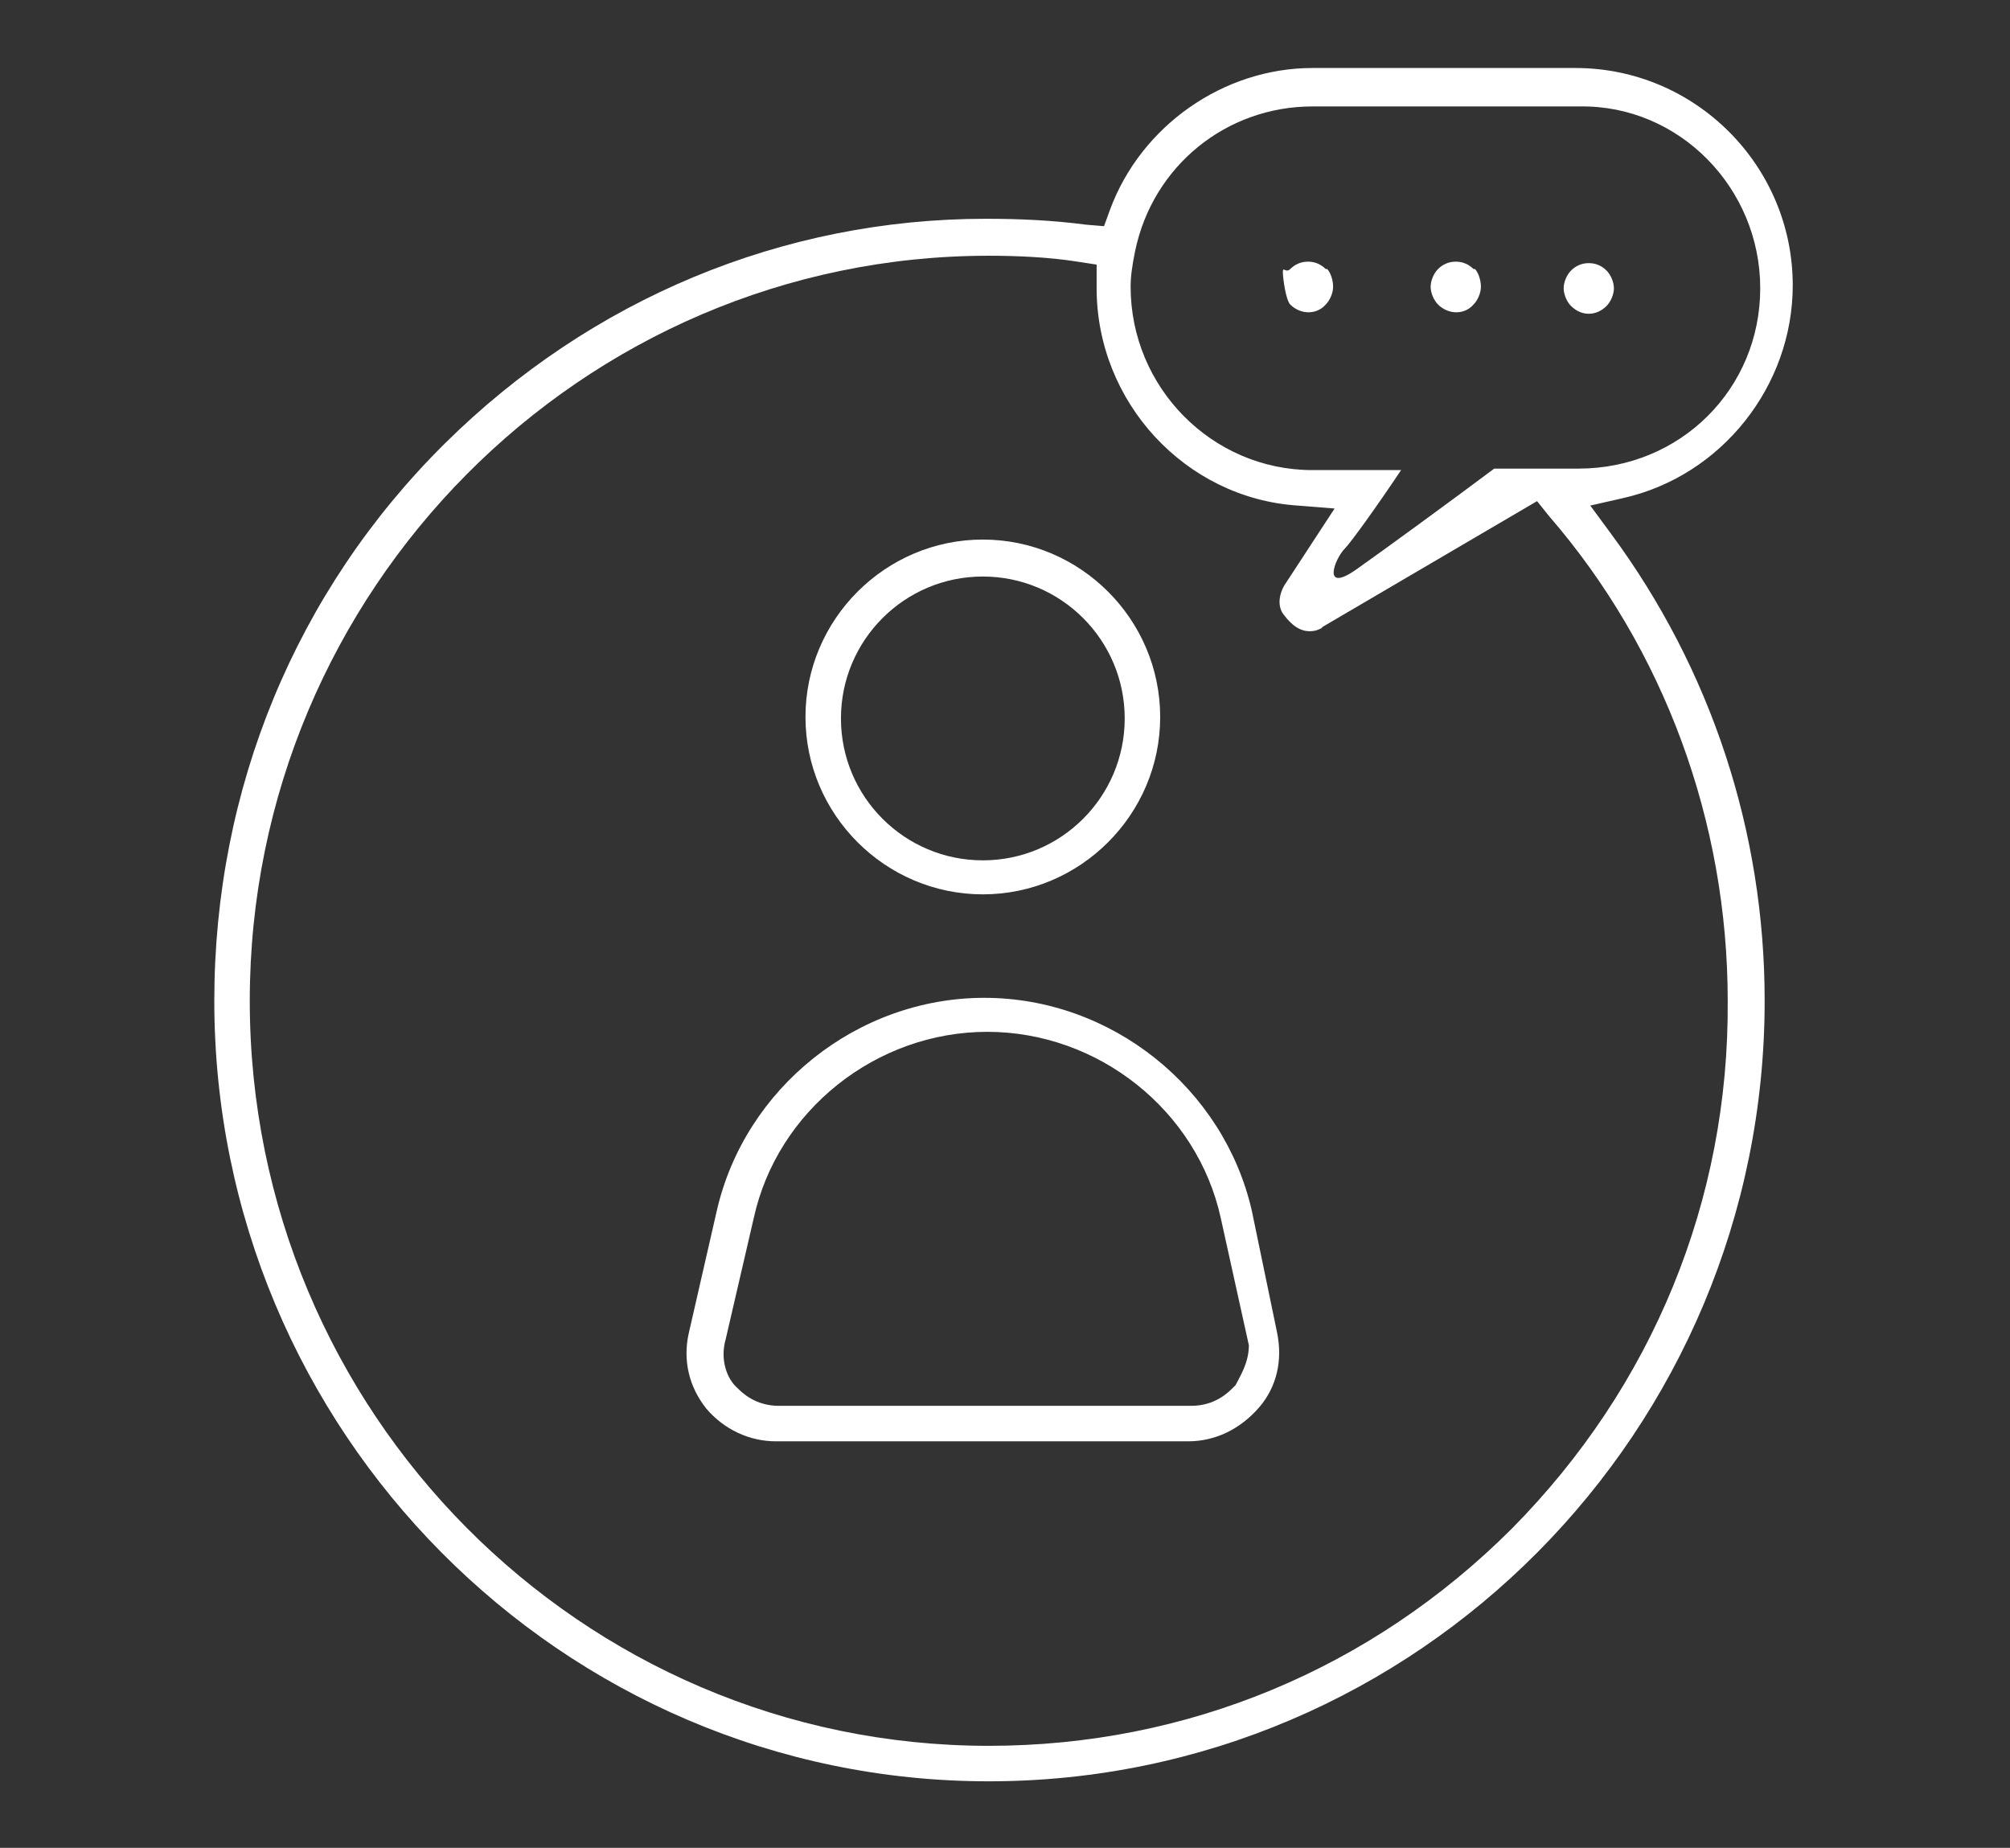 <?xml version="1.0" encoding="utf-8"?>
<!-- Generator: Adobe Illustrator 24.3.0, SVG Export Plug-In . SVG Version: 6.00 Build 0)  -->
<svg version="1.1" id="Calque_1" xmlns="http://www.w3.org/2000/svg" xmlns:xlink="http://www.w3.org/1999/xlink" x="0px" y="0px"
	 viewBox="0 0 136 125" style="enable-background:new 0 0 136 125;" xml:space="preserve">
<rect x="0" y="0" width="136" height="125" fill="#333333" stroke="none"/>
<style type="text/css">
	.st0{fill:#FFFFFF;}
</style>
<desc>Created with Sketch.</desc>
<g>
	<path class="st0" d="M66.5,60.5c6.6,0,12-5.4,12-12s-5.4-12-12-12s-12,5.4-12,12S59.9,60.5,66.5,60.5z M66.5,39
		c5.3,0,9.6,4.3,9.6,9.6s-4.3,9.6-9.6,9.6s-9.6-4.3-9.6-9.6S61.2,39,66.5,39z"/>
	<path class="st0" d="M84.7,81.9c-1.9-8.3-9.5-14.4-18.1-14.4s-16.2,6.1-18.1,14.4l-1.9,8.3c-0.4,1.8,0,3.6,1.2,5.1
		c1.2,1.4,2.9,2.2,4.7,2.2h27.9c1.8,0,3.5-0.8,4.8-2.3c1.2-1.4,1.6-3.2,1.2-5.1L84.7,81.9z M83.6,93.7l-0.2,0.2
		c-0.3,0.3-1.2,1.2-2.8,1.2H52.7c-1.6,0-2.5-0.9-2.8-1.2c-0.7-0.6-1.2-1.9-0.8-3.3l1.9-8.2c1.6-7.3,8.3-12.6,15.8-12.6
		S81,75.1,82.6,82.4l1.9,8.6C84.5,92.2,83.9,93.1,83.6,93.7z"/>
	<path class="st0" d="M75.1,14.2l-0.4,1.1l-1.2-0.1c-2.3-0.3-4.5-0.4-6.8-0.4C53,14.8,40,20.2,30.1,30C20,40,14.5,53.4,14.5,67.7
		c0,29.1,23.5,52.8,52.4,52.8c29,0,52.5-23.7,52.5-52.8c0-11.4-3.6-22.4-10.4-31.6l-1.4-1.9l2.2-0.5c6.7-1.5,11.5-7.6,11.5-14.4
		c0-8.1-6.6-14.7-14.7-14.7H88.8C82.8,4.6,77.2,8.5,75.1,14.2z M116.9,67.7c0.1,13.5-5.1,26.1-14.6,35.7c-9.5,9.5-22,14.7-35.4,14.7
		c-27.6,0-50-22.6-50-50.4s22.5-50.4,50-50.4c2,0,4.1,0.1,6,0.4l1.3,0.2v1.6c0,7.7,6,14.2,13.6,14.7l2.5,0.2l-3.4,5.2
		c-0.3,0.5-0.5,1.3-0.1,1.9c0.3,0.4,0.9,1.2,1.8,1.2c0.4,0,0.6-0.1,0.8-0.2l0.1-0.1l14.5-8.5l0.8,1
		C112.6,43.9,116.9,55.6,116.9,67.7z M119.1,19.5c0,6.8-5.4,12.2-12.3,12.2h-3.6c-0.1,0-1,0-2.1,0c-2.8,2.1-7.6,5.6-9.3,6.8
		c-2.4,1.7-1.5-0.7-0.8-1.4c0.4-0.4,2.2-2.9,3.8-5.3c-1.2,0-2.1,0-2.3,0h-3.7c-6.8,0-12.3-5.6-12.3-12.4c0-0.7,0.1-1.4,0.3-2.4
		c1.2-5.8,6.2-9.8,12-9.8h18.1C113.6,7.1,119.1,12.7,119.1,19.5z"/>
	<path class="st0" d="M89.7,18.2c-0.3-0.3-0.7-0.5-1.2-0.5l0,0c-0.5,0-0.9,0.2-1.2,0.5l0,0c-0.3,0.3-0.5-0.2-0.5,0.2
		s0.2,1.9,0.5,2.2c0.7,0.7,1.8,0.7,2.4,0c0.3-0.3,0.5-0.8,0.5-1.2c0-0.5-0.2-1-0.4-1.2H89.7z"/>
	<path class="st0" d="M99.7,18.2c-0.3-0.3-0.7-0.5-1.2-0.5l0,0c-0.5,0-0.9,0.2-1.2,0.5l0,0c-0.3,0.3-0.5,0.8-0.5,1.2
		s0.2,0.9,0.5,1.2c0.7,0.7,1.8,0.7,2.4,0c0.3-0.3,0.5-0.8,0.5-1.2c0-0.5-0.2-1-0.4-1.2H99.7z"/>
	<path class="st0" d="M108.7,20.7c0.3-0.3,0.5-0.8,0.5-1.2s-0.2-0.9-0.5-1.2c-0.3-0.3-0.7-0.5-1.2-0.5l0,0c-0.5,0-0.9,0.2-1.2,0.5
		l0,0c-0.3,0.3-0.5,0.8-0.5,1.2s0.2,0.9,0.5,1.2C107,21.4,108,21.4,108.7,20.7z"/>
</g>
</svg>
